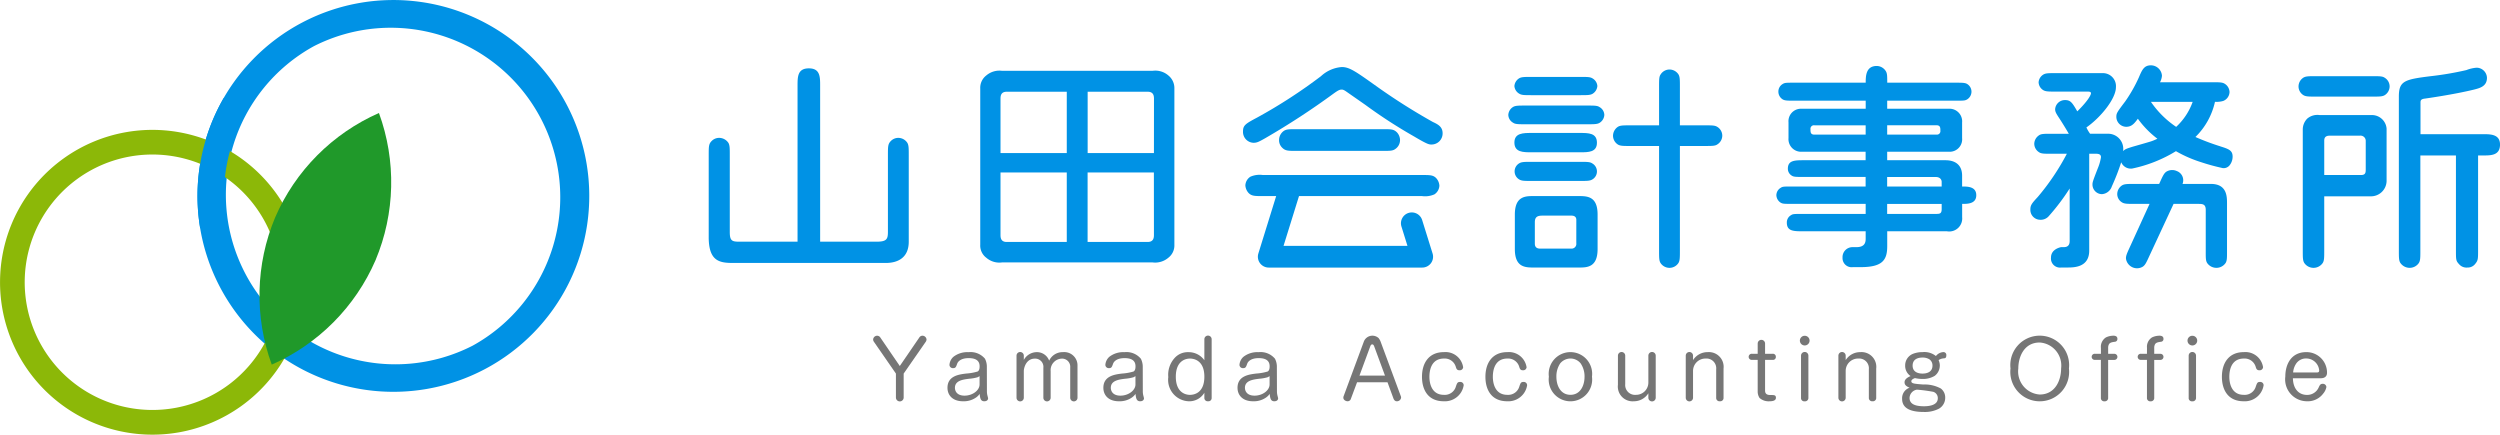 <svg xmlns="http://www.w3.org/2000/svg" xmlns:xlink="http://www.w3.org/1999/xlink" width="240.105" height="41.747" viewBox="0 0 240.105 41.747">
  <defs>
    <clipPath id="clip-path">
      <rect id="長方形_196" data-name="長方形 196" width="240.105" height="41.747" fill="none"/>
    </clipPath>
    <clipPath id="clip-path-2">
      <path id="パス_2397" data-name="パス 2397" d="M31.364,23.032a19.363,19.363,0,0,0-.327,14.136,19.368,19.368,0,0,0,9.968-10.028,19.361,19.361,0,0,0,.328-14.136,19.359,19.359,0,0,0-9.969,10.027" transform="translate(-29.861 -13.005)" fill="none"/>
    </clipPath>
    <linearGradient id="linear-gradient" x1="-0.633" y1="1.35" x2="-0.603" y2="1.35" gradientUnits="objectBoundingBox">
      <stop offset="0" stop-color="#8cb808"/>
      <stop offset="1" stop-color="#20992a"/>
    </linearGradient>
  </defs>
  <g id="グループ_719" data-name="グループ 719" transform="translate(0 0)">
    <g id="グループ_264" data-name="グループ 264" transform="translate(0 0)">
      <g id="グループ_263" data-name="グループ 263" clip-path="url(#clip-path)">
        <path id="パス_2355" data-name="パス 2355" d="M104.9,38.809a.367.367,0,0,1,.315-.181.4.4,0,0,1,.383.353.421.421,0,0,1-.067.22l-2.128,3.066v2.3a.372.372,0,0,1-.744,0v-2.3L100.537,39.2a.392.392,0,0,1-.067-.2.388.388,0,0,1,.389-.369.364.364,0,0,1,.308.181l1.864,2.728Z" transform="translate(-16.613 -6.387)" fill="#767676"/>
        <path id="パス_2356" data-name="パス 2356" d="M112.815,44.3a1.628,1.628,0,0,0,.038.339c.008.045.074.27.074.315,0,.187-.164.285-.36.285-.346,0-.406-.265-.45-.708a1.408,1.408,0,0,1-.452.414,2.051,2.051,0,0,1-1.143.294c-1.029,0-1.495-.61-1.495-1.293,0-1.136,1.074-1.278,1.774-1.368a5.089,5.089,0,0,0,1.112-.194c.2-.092.2-.407.2-.5,0-.421-.212-.789-1.053-.789s-1.059.414-1.1.534c-.113.315-.15.428-.391.428a.324.324,0,0,1-.352-.316,1.143,1.143,0,0,1,.375-.767,2.164,2.164,0,0,1,1.459-.45,1.8,1.8,0,0,1,1.578.631,1.705,1.705,0,0,1,.179.811Zm-.706-1.473c-.023.016-.158.089-.188.105a4.034,4.034,0,0,1-.811.143c-.593.075-1.368.173-1.368.872,0,.278.164.752.924.752s1.443-.5,1.443-1.075Z" transform="translate(-18.029 -6.7)" fill="#767676"/>
        <path id="パス_2357" data-name="パス 2357" d="M122.829,44.9a.35.35,0,0,1-.7,0V41.986a.781.781,0,0,0-.826-.842,1.109,1.109,0,0,0-1.053,1.2V44.9a.349.349,0,0,1-.7,0V42.022a.79.79,0,0,0-.82-.879c-.862,0-1.058.939-1.058,1.179V44.9a.35.35,0,0,1-.7,0V40.858a.35.35,0,0,1,.7,0v.413a1.426,1.426,0,0,1,1.247-.751,1.247,1.247,0,0,1,1.187.819,1.422,1.422,0,0,1,1.322-.819,1.276,1.276,0,0,1,1.4,1.321Z" transform="translate(-19.343 -6.7)" fill="#767676"/>
        <path id="パス_2358" data-name="パス 2358" d="M130.753,44.3a1.628,1.628,0,0,0,.038.339c.006.045.074.27.074.315,0,.187-.166.285-.36.285-.346,0-.406-.265-.452-.708a1.394,1.394,0,0,1-.45.414,2.051,2.051,0,0,1-1.143.294c-1.029,0-1.495-.61-1.495-1.293,0-1.136,1.074-1.278,1.774-1.368a5.089,5.089,0,0,0,1.112-.194c.2-.092.2-.407.2-.5,0-.421-.21-.789-1.052-.789s-1.059.414-1.1.534c-.113.315-.15.428-.391.428a.323.323,0,0,1-.352-.316,1.143,1.143,0,0,1,.375-.767,2.161,2.161,0,0,1,1.457-.45,1.792,1.792,0,0,1,1.578.631,1.691,1.691,0,0,1,.181.811Zm-.706-1.473c-.023.016-.159.089-.189.105a3.978,3.978,0,0,1-.81.143c-.6.075-1.368.173-1.368.872,0,.278.164.752.924.752s1.443-.5,1.443-1.075Z" transform="translate(-20.995 -6.7)" fill="#767676"/>
        <path id="パス_2359" data-name="パス 2359" d="M137.9,38.968a.35.35,0,0,1,.7,0v5.62a.313.313,0,0,1-.346.339.318.318,0,0,1-.354-.339v-.48a1.684,1.684,0,0,1-1.495.819,2.056,2.056,0,0,1-1.969-2.323,2.39,2.39,0,0,1,.572-1.794,1.691,1.691,0,0,1,1.351-.6,1.844,1.844,0,0,1,1.541.775Zm-2.742,3.6c0,1.532.946,1.742,1.36,1.742s1.382-.194,1.382-1.742c0-1.616-1.059-1.744-1.382-1.744-.285,0-1.36.105-1.36,1.744" transform="translate(-22.23 -6.387)" fill="#767676"/>
        <path id="パス_2360" data-name="パス 2360" d="M146.188,44.3a1.628,1.628,0,0,0,.038.339c.006.045.074.27.074.315,0,.187-.164.285-.361.285-.344,0-.4-.265-.45-.708a1.391,1.391,0,0,1-.452.414,2.045,2.045,0,0,1-1.141.294c-1.031,0-1.495-.61-1.495-1.293,0-1.136,1.074-1.278,1.772-1.368a5.041,5.041,0,0,0,1.112-.194c.2-.092.2-.407.2-.5,0-.421-.21-.789-1.052-.789s-1.06.414-1.1.534c-.114.315-.152.428-.391.428a.324.324,0,0,1-.354-.316,1.146,1.146,0,0,1,.376-.767,2.163,2.163,0,0,1,1.457-.45,1.794,1.794,0,0,1,1.578.631,1.691,1.691,0,0,1,.181.811Zm-.708-1.473c-.023.016-.158.089-.188.105a3.979,3.979,0,0,1-.811.143c-.593.075-1.368.173-1.368.872,0,.278.166.752.926.752s1.441-.5,1.441-1.075Z" transform="translate(-23.547 -6.7)" fill="#767676"/>
        <path id="パス_2361" data-name="パス 2361" d="M155.3,44.693a.326.326,0,0,1-.308.233c-.189,0-.414-.136-.414-.339a.383.383,0,0,1,.029-.157l1.954-5.276a.883.883,0,0,1,1.406-.294,1.5,1.5,0,0,1,.173.294l1.955,5.276a.452.452,0,0,1,.029.142.4.4,0,0,1-.421.354c-.21,0-.293-.225-.3-.233l-.585-1.593h-2.923Zm.826-2.232h2.451l-1.045-2.833c-.038-.083-.083-.167-.181-.167-.075,0-.135.054-.181.167Z" transform="translate(-25.56 -6.387)" fill="#767676"/>
        <path id="パス_2362" data-name="パス 2362" d="M167.584,41.948a.324.324,0,0,1-.354.315c-.255,0-.3-.158-.361-.353a1.105,1.105,0,0,0-1.127-.775c-1.179,0-1.4,1.052-1.4,1.752,0,.669.233,1.734,1.391,1.734a1.107,1.107,0,0,0,1.156-.818c.113-.315.15-.42.392-.42a.317.317,0,0,1,.352.315,1.793,1.793,0,0,1-.339.81,1.828,1.828,0,0,1-1.576.73c-1.52,0-2.089-1.113-2.089-2.352,0-1.323.659-2.367,2.1-2.367a1.713,1.713,0,0,1,1.849,1.428" transform="translate(-27.058 -6.7)" fill="#767676"/>
        <path id="パス_2363" data-name="パス 2363" d="M174.883,41.948a.324.324,0,0,1-.354.315c-.255,0-.3-.158-.36-.353a1.109,1.109,0,0,0-1.128-.775c-1.18,0-1.4,1.052-1.4,1.752,0,.669.233,1.734,1.391,1.734a1.11,1.11,0,0,0,1.158-.818c.111-.315.149-.42.39-.42a.318.318,0,0,1,.353.315,1.793,1.793,0,0,1-.339.81,1.829,1.829,0,0,1-1.576.73c-1.52,0-2.09-1.113-2.09-2.352,0-1.323.662-2.367,2.1-2.367a1.713,1.713,0,0,1,1.849,1.428" transform="translate(-28.265 -6.7)" fill="#767676"/>
        <path id="パス_2364" data-name="パス 2364" d="M182.369,42.88a2.088,2.088,0,1,1-4.14,0,2.088,2.088,0,1,1,4.14,0M179.317,41.6a2.228,2.228,0,0,0-.366,1.277c0,.9.426,1.742,1.351,1.742s1.353-.847,1.353-1.742a2.214,2.214,0,0,0-.375-1.277,1.256,1.256,0,0,0-.978-.467,1.284,1.284,0,0,0-.985.467" transform="translate(-29.472 -6.7)" fill="#767676"/>
        <path id="パス_2365" data-name="パス 2365" d="M186.176,40.858a.35.35,0,0,1,.7,0v2.734a.943.943,0,0,0,1.022,1.029,1.18,1.18,0,0,0,1.2-1.186V40.858a.353.353,0,0,1,.706,0V44.9a.353.353,0,0,1-.706,0v-.429a1.636,1.636,0,0,1-1.4.768,1.417,1.417,0,0,1-1.524-1.578Z" transform="translate(-30.786 -6.7)" fill="#767676"/>
        <path id="パス_2366" data-name="パス 2366" d="M197.608,44.9a.315.315,0,0,1-.344.339.32.32,0,0,1-.362-.339V42.166a.938.938,0,0,0-1.014-1.031,1.189,1.189,0,0,0-1.209,1.188V44.9a.35.35,0,0,1-.7,0V40.858a.35.35,0,0,1,.7,0v.429a1.636,1.636,0,0,1,1.406-.767,1.416,1.416,0,0,1,1.524,1.578Z" transform="translate(-32.076 -6.7)" fill="#767676"/>
        <path id="パス_2367" data-name="パス 2367" d="M202.087,39.462a.354.354,0,0,1,.708,0v.984h.735a.279.279,0,0,1,.3.292.275.275,0,0,1-.3.295h-.735v2.945c0,.262.119.429.5.429s.542,0,.542.27c0,.3-.39.331-.6.331a1.313,1.313,0,0,1-.97-.316,1.129,1.129,0,0,1-.181-.578V41.033h-.556a.294.294,0,1,1,0-.587h.556Z" transform="translate(-33.274 -6.469)" fill="#767676"/>
        <path id="パス_2368" data-name="パス 2368" d="M208.043,39.1a.465.465,0,0,1-.931,0,.465.465,0,1,1,.931,0m-.113,5.492a.321.321,0,0,1-.354.339.313.313,0,0,1-.354-.339V40.545a.354.354,0,0,1,.708,0Z" transform="translate(-34.248 -6.387)" fill="#767676"/>
        <path id="パス_2369" data-name="パス 2369" d="M215.176,44.9a.316.316,0,0,1-.346.339.319.319,0,0,1-.361-.339V42.166a.938.938,0,0,0-1.014-1.031,1.189,1.189,0,0,0-1.211,1.188V44.9a.349.349,0,0,1-.7,0V40.858a.349.349,0,0,1,.7,0v.429a1.639,1.639,0,0,1,1.406-.767,1.417,1.417,0,0,1,1.526,1.578Z" transform="translate(-34.981 -6.7)" fill="#767676"/>
        <path id="パス_2370" data-name="パス 2370" d="M222.494,41.82a1.239,1.239,0,0,1-.487.976,2.169,2.169,0,0,1-1.172.3,3.284,3.284,0,0,1-.723-.083c-.052.015-.352.121-.352.3,0,.225.285.249,1.149.316a3.242,3.242,0,0,1,1.683.383,1.08,1.08,0,0,1,.422.886,1.2,1.2,0,0,1-.6,1.052,2.937,2.937,0,0,1-1.473.315c-1.073,0-2.066-.255-2.066-1.254a1.067,1.067,0,0,1,.72-1.075c-.293-.121-.487-.255-.487-.519s.225-.443.579-.6a1.181,1.181,0,0,1-.519-1.015,1.193,1.193,0,0,1,.744-1.118,2.452,2.452,0,0,1,.925-.166,1.775,1.775,0,0,1,1.285.376.969.969,0,0,1,.691-.376.273.273,0,0,1,.308.307c0,.287-.144.287-.285.295a1.023,1.023,0,0,0-.458.165,1.3,1.3,0,0,1,.119.533m-2.907,3.1c0,.54.452.8,1.383.8.541,0,1.33-.113,1.33-.766a.632.632,0,0,0-.421-.618,14.386,14.386,0,0,0-1.586-.21.83.83,0,0,0-.706.8m.294-3.111c0,.586.472.766.954.766.428,0,.953-.151.953-.766a.713.713,0,0,0-.292-.6,1.22,1.22,0,0,0-.661-.173c-.588,0-.954.256-.954.775" transform="translate(-36.192 -6.7)" fill="#767676"/>
        <path id="パス_2371" data-name="パス 2371" d="M236.96,41.778a2.825,2.825,0,1,1-5.612,0,2.825,2.825,0,1,1,5.612,0m-4.863,0a2.222,2.222,0,0,0,2.052,2.5c1.495,0,2.059-1.368,2.059-2.5a2.216,2.216,0,0,0-2.059-2.495c-1.512,0-2.052,1.4-2.052,2.495" transform="translate(-38.255 -6.388)" fill="#767676"/>
        <path id="パス_2372" data-name="パス 2372" d="M241.576,39.795a1.064,1.064,0,0,1,.481-1,1.661,1.661,0,0,1,.72-.166c.075,0,.383,0,.383.3a.263.263,0,0,1-.264.285c-.292.045-.4.068-.525.2a.692.692,0,0,0-.1.346v.608h.578a.294.294,0,1,1,0,.587h-.578v3.636a.315.315,0,0,1-.346.339.312.312,0,0,1-.352-.339V40.952H241a.294.294,0,1,1,0-.587h.58Z" transform="translate(-39.8 -6.388)" fill="#767676"/>
        <path id="パス_2373" data-name="パス 2373" d="M246.877,39.795a1.066,1.066,0,0,1,.479-1,1.672,1.672,0,0,1,.722-.166c.075,0,.383,0,.383.3a.263.263,0,0,1-.262.285c-.294.045-.4.068-.527.2a.692.692,0,0,0-.1.346v.608h.578a.294.294,0,1,1,0,.587h-.578v3.636a.315.315,0,0,1-.346.339.312.312,0,0,1-.352-.339V40.952h-.58a.294.294,0,1,1,0-.587h.58Z" transform="translate(-40.676 -6.388)" fill="#767676"/>
        <path id="パス_2374" data-name="パス 2374" d="M252.647,39.1a.465.465,0,0,1-.931,0,.465.465,0,1,1,.931,0m-.113,5.492a.321.321,0,0,1-.354.339.312.312,0,0,1-.352-.339V40.545a.353.353,0,0,1,.706,0Z" transform="translate(-41.623 -6.387)" fill="#767676"/>
        <path id="パス_2375" data-name="パス 2375" d="M259.627,41.948a.323.323,0,0,1-.354.315c-.255,0-.3-.158-.36-.353a1.108,1.108,0,0,0-1.126-.775c-1.18,0-1.4,1.052-1.4,1.752,0,.669.234,1.734,1.391,1.734a1.11,1.11,0,0,0,1.158-.818c.113-.315.15-.42.39-.42a.318.318,0,0,1,.354.315,1.81,1.81,0,0,1-.338.81,1.832,1.832,0,0,1-1.578.73c-1.519,0-2.089-1.113-2.089-2.352,0-1.323.66-2.367,2.1-2.367a1.713,1.713,0,0,1,1.849,1.428" transform="translate(-42.278 -6.7)" fill="#767676"/>
        <path id="パス_2376" data-name="パス 2376" d="M263.7,43.028c.023,1.046.587,1.6,1.353,1.6a1.2,1.2,0,0,0,1.128-.728c.1-.21.156-.338.381-.338a.332.332,0,0,1,.354.315,1.357,1.357,0,0,1-.3.616,1.852,1.852,0,0,1-1.594.745,2.1,2.1,0,0,1-2.051-2.368c0-1.2.578-2.352,2.022-2.352a1.97,1.97,0,0,1,1.984,1.983c0,.353-.233.526-.6.526Zm2.3-.555c.113,0,.225-.023.225-.188A1.252,1.252,0,0,0,265,41.128a1.136,1.136,0,0,0-1.031.563,1.747,1.747,0,0,0-.247.781Z" transform="translate(-43.485 -6.7)" fill="#767676"/>
        <path id="パス_2377" data-name="パス 2377" d="M99.763,14.541a1,1,0,0,0-.709.292c-.291.292-.291.522-.291,1.376v7.322c0,.709-.083.981-1.086.981H92.253V9.533c0-.855,0-1.668-1.084-1.668s-1.086.813-1.086,1.668v14.98H84.638c-.773,0-1.063,0-1.063-.9V16.21c0-.687,0-.98-.146-1.209a1.08,1.08,0,0,0-.855-.46,1.006,1.006,0,0,0-.73.292c-.293.292-.293.522-.293,1.376v7.8c-.02,2.377,1.023,2.546,2.337,2.546H98.553c1.19,0,2.21-.522,2.21-2.045v-8.3c0-.687,0-.98-.147-1.209a1.04,1.04,0,0,0-.854-.46" transform="translate(-13.485 -1.3)" fill="#0092e5"/>
        <path id="パス_2378" data-name="パス 2378" d="M130.869,8.6a1.917,1.917,0,0,0-1.534-.449H114.906a1.938,1.938,0,0,0-1.534.449,1.489,1.489,0,0,0-.575,1.249v15a1.461,1.461,0,0,0,.575,1.248,1.908,1.908,0,0,0,1.534.452h14.428a1.952,1.952,0,0,0,1.534-.452,1.492,1.492,0,0,0,.574-1.248v-15a1.553,1.553,0,0,0-.574-1.249m-9.761,15.986h-5.771c-.574,0-.593-.432-.593-.676v-6h6.364Zm0-8.535h-6.364V10.836c0-.248.019-.677.593-.677h5.771Zm8.371,7.859c0,.244-.021.676-.6.676h-5.771V17.914h6.366Zm0-7.859h-6.366V10.159h5.771c.574,0,.6.429.6.677Z" transform="translate(-18.652 -1.348)" fill="#0092e5"/>
        <path id="パス_2379" data-name="パス 2379" d="M175.91,17.156h4.651c.815,0,1.628,0,1.628-.92,0-.937-.813-.937-1.628-.937H175.91c-.794,0-1.648,0-1.648.918,0,.939.835.939,1.648.939" transform="translate(-28.816 -2.53)" fill="#0092e5"/>
        <path id="パス_2380" data-name="パス 2380" d="M182.323,12.294c-.209-.147-.5-.147-1.189-.147h-5.925c-.689,0-.98,0-1.21.147a.955.955,0,0,0-.438.751.891.891,0,0,0,.46.75c.209.148.5.148,1.189.148h5.925c.688,0,.98,0,1.209-.148a.95.95,0,0,0,.439-.75.894.894,0,0,0-.46-.751" transform="translate(-28.7 -2.009)" fill="#0092e5"/>
        <path id="パス_2381" data-name="パス 2381" d="M174.72,10.456c.23.147.5.147,1.19.147h4.673c.689,0,.98,0,1.21-.147a.963.963,0,0,0,.437-.73.927.927,0,0,0-.458-.73c-.23-.146-.5-.146-1.189-.146H175.91c-.689,0-.982,0-1.211.146a.966.966,0,0,0-.437.73.925.925,0,0,0,.458.73" transform="translate(-28.816 -1.463)" fill="#0092e5"/>
        <path id="パス_2382" data-name="パス 2382" d="M174.724,20.311c.23.146.522.146,1.19.146h4.631c.688,0,.979,0,1.209-.146a.888.888,0,0,0-.022-1.544c-.209-.144-.5-.144-1.188-.144h-4.631c-.669,0-.961,0-1.19.144a.9.9,0,0,0,0,1.544" transform="translate(-28.819 -3.079)" fill="#0092e5"/>
        <path id="パス_2383" data-name="パス 2383" d="M180.445,22.562h-4.318c-.795,0-1.814,0-1.814,1.774v3.315c0,1.733.958,1.774,1.814,1.774h4.318c.793,0,1.815,0,1.815-1.774V24.336c0-1.733-.96-1.774-1.815-1.774m-.23,4.526a.457.457,0,0,1-.46.522h-3c-.439,0-.522-.251-.522-.48V25.065c0-.542.313-.625.73-.625h2.794c.272,0,.46.124.46.4Z" transform="translate(-28.824 -3.731)" fill="#0092e5"/>
        <path id="パス_2384" data-name="パス 2384" d="M195.622,13.507c-.228-.147-.5-.147-1.189-.147h-2.4V9.668c0-.689,0-.982-.145-1.21a1.037,1.037,0,0,0-.855-.46,1.01,1.01,0,0,0-.856.482c-.145.207-.145.5-.145,1.189V13.36h-2.753c-.689,0-.982,0-1.211.147a1.048,1.048,0,0,0-.458.834,1.008,1.008,0,0,0,.458.855c.23.147.522.147,1.211.147h2.753V25.378c0,.687,0,.978.145,1.209a1.026,1.026,0,0,0,1.711,0c.145-.231.145-.522.145-1.209V15.342h2.4c.688,0,.98,0,1.189-.147a1,1,0,0,0,.481-.833.993.993,0,0,0-.481-.856" transform="translate(-30.692 -1.322)" fill="#0092e5"/>
        <path id="パス_2385" data-name="パス 2385" d="M222.246,19.168V18.125c0-1.022-.648-1.481-1.606-1.481h-5.59v-.814h6.069a1.2,1.2,0,0,0,1.127-1.315v-1.5A1.212,1.212,0,0,0,221.12,11.7h-6.069v-.774H221.5c.916,0,1.021,0,1.229-.124a.879.879,0,0,0,.417-.752.869.869,0,0,0-.417-.729c-.209-.125-.479-.125-1.229-.125h-6.445c0-.646,0-.9-.149-1.127a1.044,1.044,0,0,0-.855-.478c-1.043,0-1.064.959-1.064,1.605h-6.761c-.895,0-1,0-1.208.125a.838.838,0,0,0-.417.752.87.87,0,0,0,.417.729c.209.124.479.124,1.208.124h6.761V11.7H206.7a1.2,1.2,0,0,0-1.127,1.314v1.5a1.214,1.214,0,0,0,1.127,1.315h6.279v.814h-5.862c-.939,0-1.606,0-1.606.814a.769.769,0,0,0,.375.667c.188.126.417.126,1.231.126h5.862v.917h-6.946c-.918,0-1.022,0-1.209.126a.837.837,0,0,0-.417.709.884.884,0,0,0,.4.709c.209.125.313.125,1.231.125h6.946V21.8h-5.966c-.939,0-1.022,0-1.212.126a.8.8,0,0,0-.394.707c0,.835.647.835,1.606.835h5.966v.73c0,.459-.188.794-.9.794h-.38a.956.956,0,0,0-.942,1.01.873.873,0,0,0,1,.909h.744c2.129,0,2.548-.708,2.548-2.023v-1.42h5.735a1.248,1.248,0,0,0,1.461-1.355V20.838c.52,0,1.356,0,1.356-.835s-.836-.835-1.356-.835m-7.2-5.883h4.733c.376,0,.376.252.376.522a.331.331,0,0,1-.376.374h-4.733Zm-2.067.9h-4.923c-.377,0-.377-.248-.377-.52a.333.333,0,0,1,.377-.376h4.923Zm7.3,7.158c0,.457-.21.457-.585.457h-4.651v-.959h5.236Zm0-2.171h-5.236v-.917h4.67c.46,0,.566.313.566.457Z" transform="translate(-33.801 -1.255)" fill="#0092e5"/>
        <path id="パス_2386" data-name="パス 2386" d="M251.886,15.3a22.872,22.872,0,0,1-2.4-.9,6.775,6.775,0,0,0,1.878-3.379,2.258,2.258,0,0,0,.792-.083.952.952,0,0,0,.606-.856.97.97,0,0,0-.461-.793c-.227-.147-.52-.147-1.189-.147h-5.028a1.63,1.63,0,0,0,.188-.625,1.071,1.071,0,0,0-1.064-1c-.667,0-.855.459-1.168,1.19a14.068,14.068,0,0,1-1.295,2.273c-.769,1.023-.854,1.128-.854,1.481a.962.962,0,0,0,.939.96c.522,0,.773-.294,1.128-.774a9.08,9.08,0,0,0,1.875,1.92,5.431,5.431,0,0,1-.6.25c-.251.083-1.5.438-1.794.522-.52.167-.69.209-.9.417a1.451,1.451,0,0,0-1.418-1.668h-1.752a3.451,3.451,0,0,1-.354-.606c1.356-.939,2.836-2.753,2.836-3.859a1.25,1.25,0,0,0-1.273-1.356h-4.525c-.689,0-.96,0-1.19.147a.95.95,0,0,0-.438.729.922.922,0,0,0,.438.752c.23.145.523.145,1.19.145h3c.23,0,.4,0,.4.166,0,.148-.27.71-1.314,1.733-.479-.834-.647-1.084-1.167-1.084a.941.941,0,0,0-.959.875c0,.252.1.419.417.9.248.376.646,1.022.895,1.461h-1.669c-.688,0-.979,0-1.188.145a1,1,0,0,0-.46.814.973.973,0,0,0,.46.813c.209.147.5.147,1.188.147h1.482a22.552,22.552,0,0,1-2.794,4.15c-.564.605-.71.794-.71,1.19a.95.95,0,0,0,.939,1,1.018,1.018,0,0,0,.835-.356,20.784,20.784,0,0,0,2-2.647v5.008c0,.185,0,.624-.563.624h-.257s-.973.155-.973,1a.87.87,0,0,0,.992.956h.592c.649,0,2.087-.019,2.087-1.628v-9.3h.544c.27,0,.584,0,.584.334a4.407,4.407,0,0,1-.294,1.042c-.522,1.336-.522,1.378-.522,1.608a.924.924,0,0,0,.9.9,1.082,1.082,0,0,0,.961-.75,21.548,21.548,0,0,0,.9-2.314,1,1,0,0,0,1.043.605,13.123,13.123,0,0,0,4.212-1.67,12.16,12.16,0,0,0,2.441,1.065,20.12,20.12,0,0,0,2.064.562.73.73,0,0,0,.649-.27,1.342,1.342,0,0,0,.29-.835c0-.583-.356-.729-1.167-.978m-4.255-1.878a9.078,9.078,0,0,1-2.422-2.4h4.006a6,6,0,0,1-1.584,2.4" transform="translate(-38.633 -1.243)" fill="#0092e5"/>
        <path id="パス_2387" data-name="パス 2387" d="M249.04,22.818h2.37c.375,0,.72,0,.72.563V27.29c0,.688-.01.978.14,1.21a1.078,1.078,0,0,0,.881.459,1.067,1.067,0,0,0,.881-.459c.149-.232.141-.522.141-1.21V22.754c0-.645-.008-1.855-1.553-1.855H249.9a.942.942,0,0,0-.548-1.235,1.066,1.066,0,0,0-.991.052c-.232.147-.354.411-.639,1.039l-.067.144H245.3c-.692,0-.983,0-1.214.144a1.014,1.014,0,0,0-.456.815.93.93,0,0,0,.456.812c.23.147.522.147,1.214.147h1.434l-1.89,4.14c-.287.625-.408.891-.369,1.163a1.085,1.085,0,0,0,.61.783,1.064,1.064,0,0,0,.991-.053c.232-.145.356-.411.641-1.036Z" transform="translate(-40.286 -3.235)" fill="#0092e5"/>
        <path id="パス_2388" data-name="パス 2388" d="M284.121,14.175h-6.007V11.169c0-.208,0-.373.458-.416.125-.02,2.67-.373,4.652-.854.583-.147,1.273-.313,1.273-1.147a1.007,1.007,0,0,0-1-.962,3.449,3.449,0,0,0-.98.23,29.906,29.906,0,0,1-3.421.584c-2.526.313-3.061.46-3.061,1.961V25.343c0,.687,0,.978.154,1.209a1.081,1.081,0,0,0,.881.46,1.066,1.066,0,0,0,.88-.46c.15-.231.15-.522.15-1.209V16.218h3.417v9.055c0,.96,0,1.065.292,1.377a.933.933,0,0,0,.813.333.9.9,0,0,0,.732-.333c.29-.355.29-.46.29-1.377V16.218h.479c.711,0,1.628.022,1.628-1.043,0-1-.917-1-1.628-1" transform="translate(-45.644 -1.288)" fill="#0092e5"/>
        <path id="パス_2389" data-name="パス 2389" d="M272.762,8.913c-.209-.147-.5-.147-1.19-.147H266.16c-.689,0-.98,0-1.211.147a1.009,1.009,0,0,0-.458.834.988.988,0,0,0,.458.833c.231.147.522.147,1.211.147h5.412c.689,0,.982,0,1.211-.147a1.006,1.006,0,0,0,.458-.833.982.982,0,0,0-.479-.834" transform="translate(-43.736 -1.449)" fill="#0092e5"/>
        <path id="パス_2390" data-name="パス 2390" d="M271.612,13.239h-5.027a1.5,1.5,0,0,0-1.169.335,1.476,1.476,0,0,0-.437,1.042v6.259h0v5.369c0,.688,0,.978.152,1.21a1.072,1.072,0,0,0,1.759,0c.15-.232.15-.522.15-1.21v-5.2h4.444a1.5,1.5,0,0,0,1.545-1.461V14.533a1.416,1.416,0,0,0-1.42-1.294m-.583,5.195c0,.291,0,.563-.438.563h-3.547V15.741c0-.187,0-.522.522-.522h2.9a.5.5,0,0,1,.563.522Z" transform="translate(-43.816 -2.189)" fill="#0092e5"/>
        <path id="パス_2391" data-name="パス 2391" d="M157.131,16.949c.669,0,.96,0,1.189-.165a1.031,1.031,0,0,0,.479-.878,1.109,1.109,0,0,0-.29-.728c-.313-.314-.563-.314-1.377-.314h-8.283c-.667,0-.958,0-1.209.166a1.069,1.069,0,0,0-.458.876.99.99,0,0,0,.292.731c.313.312.564.312,1.375.312Z" transform="translate(-24.337 -2.458)" fill="#0092e5"/>
        <path id="パス_2392" data-name="パス 2392" d="M160.265,20.138H144.974a2.2,2.2,0,0,0-1.189.165,1.046,1.046,0,0,0-.481.835,1.187,1.187,0,0,0,.313.73c.291.294.6.294,1.356.294h1.29l-1.71,5.514a1.042,1.042,0,0,0,1,1.352h14.731a1.041,1.041,0,0,0,1-1.354l-.995-3.193a1.042,1.042,0,1,0-1.99.618l.572,1.842h-11.9l1.484-4.779h11.815a2.215,2.215,0,0,0,1.19-.165,1.054,1.054,0,0,0,.479-.835,1.181,1.181,0,0,0-.313-.73c-.292-.293-.6-.293-1.356-.293" transform="translate(-23.697 -3.33)" fill="#0092e5"/>
        <path id="パス_2393" data-name="パス 2393" d="M161.305,13.013a59.092,59.092,0,0,1-5.321-3.358c-2.106-1.5-2.711-1.94-3.462-1.94a3.3,3.3,0,0,0-2,.876,49.382,49.382,0,0,1-6.113,3.964c-1.127.6-1.377.75-1.377,1.335a1.047,1.047,0,0,0,1,1.1c.334,0,.5-.083,1.126-.437a72.343,72.343,0,0,0,6.614-4.32c.354-.248.52-.353.729-.353.085,0,.168,0,.417.167l1.88,1.312a47.729,47.729,0,0,0,4.671,3.026c1.295.771,1.441.771,1.669.771a1.064,1.064,0,0,0,1.064-1.083c0-.626-.46-.857-.9-1.066" transform="translate(-23.651 -1.276)" fill="#0092e5"/>
        <path id="パス_2394" data-name="パス 2394" d="M50.339,35.445h0a18.814,18.814,0,1,1,9.755-19.731,18.808,18.808,0,0,1-9.755,19.731M33.924,4.425A16.279,16.279,0,0,0,49.15,33.2h0A16.28,16.28,0,0,0,33.924,4.425" transform="translate(-3.758 0)" fill="#0092e5"/>
        <path id="パス_2395" data-name="パス 2395" d="M17.25,43.981a14.636,14.636,0,1,1,10.168-7.265A14.656,14.656,0,0,1,17.25,43.981m-4.8-26.474a12.267,12.267,0,1,0,10.118,2.709A12.282,12.282,0,0,0,12.45,17.507" transform="translate(0 -2.47)" fill="#8cb808"/>
        <path id="パス_2396" data-name="パス 2396" d="M22.984,23.781a18.84,18.84,0,0,1,2.26-12.5l2.194,1.269a16.3,16.3,0,0,0-1.954,10.813Z" transform="translate(-3.758 -1.865)" fill="#0092e5"/>
      </g>
    </g>
    <g id="グループ_266" data-name="グループ 266" transform="translate(24.923 10.855)">
      <g id="グループ_265" data-name="グループ 265" clip-path="url(#clip-path-2)">
        <rect id="長方形_197" data-name="長方形 197" width="27.576" height="22.143" transform="translate(-9.367 20.235) rotate(-66.222)" fill="url(#linear-gradient)"/>
      </g>
    </g>
  </g>
</svg>
